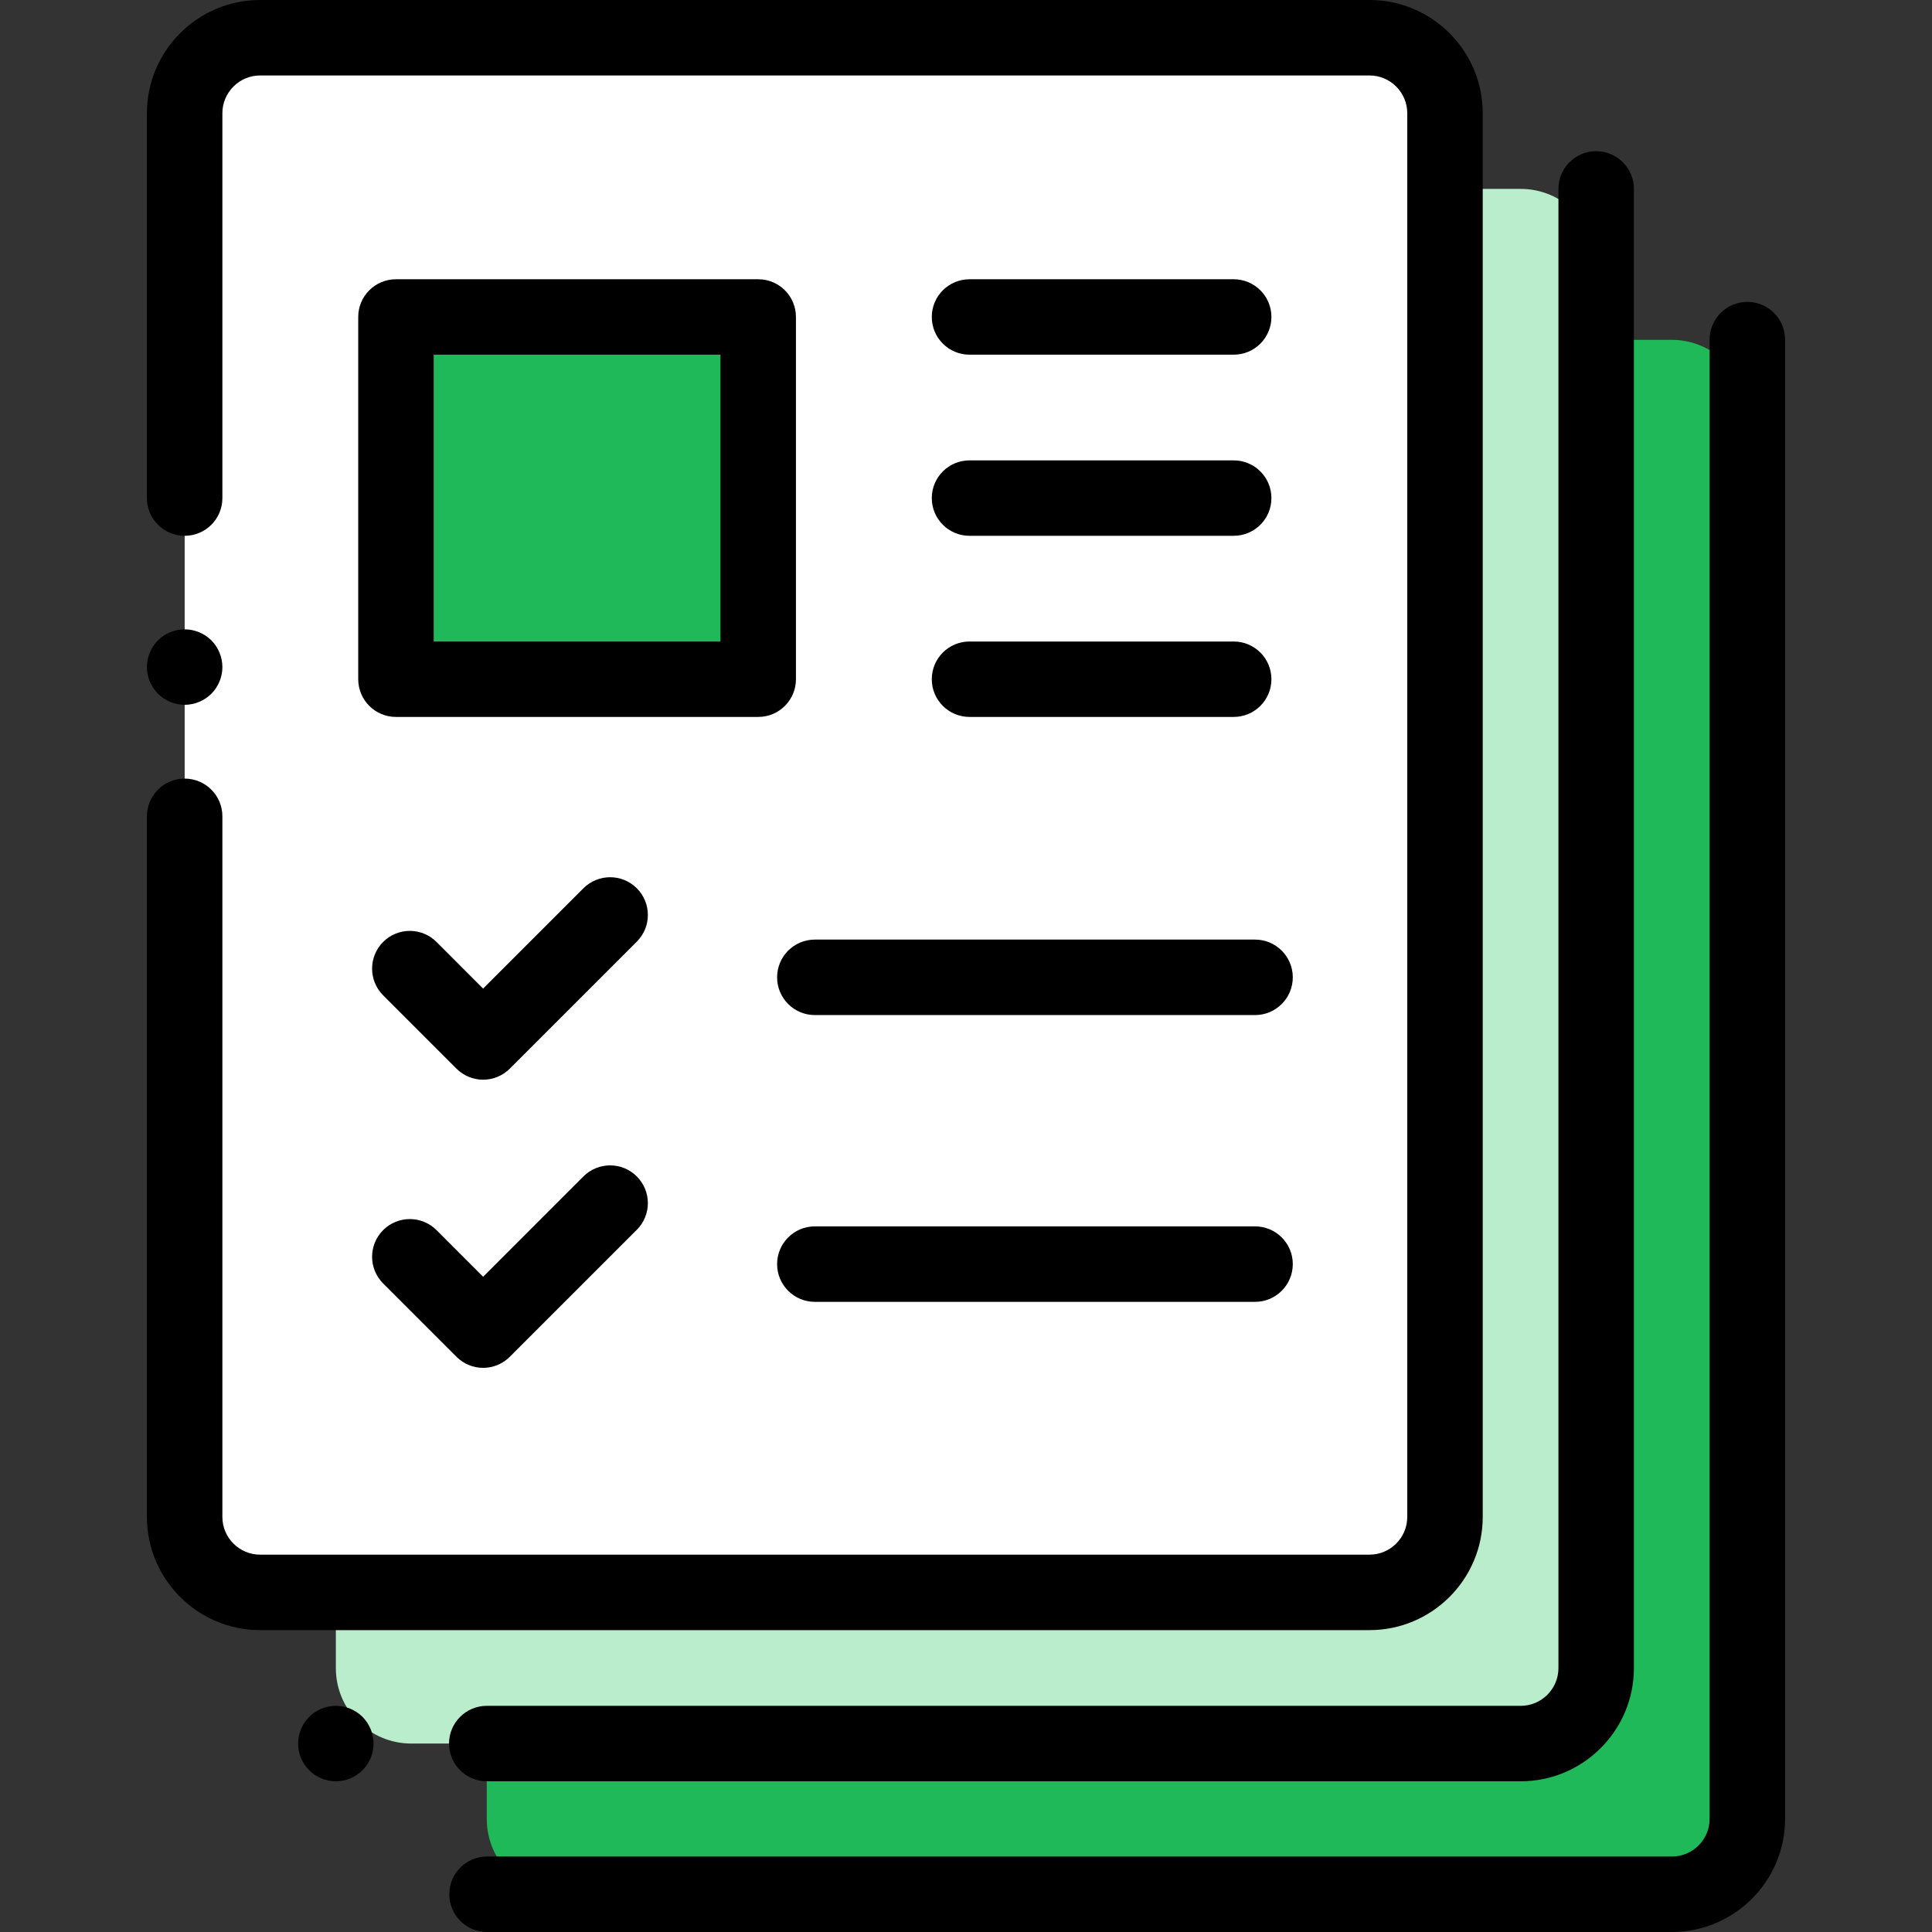 <svg style="width:48px; max-width:48px; min-width: 48px;" width="48" height="48" viewBox="0 0 48 48" fill="none" xmlns="http://www.w3.org/2000/svg">
    <rect x="0" y="0" width="48" height="48" fill="#333333" stroke="none"/>
    <path d="M41.531 47.068H13.969C12.933 47.068 12.094 46.229 12.094 45.193V10.318C12.094 9.283 12.933 8.443 13.969 8.443H41.531C42.567 8.443 43.406 9.283 43.406 10.318V45.193C43.406 46.229 42.567 47.068 41.531 47.068Z" fill="#20B959"/>
    <path d="M37.781 43.318H10.219C9.183 43.318 8.344 42.479 8.344 41.443V6.568C8.344 5.533 9.183 4.693 10.219 4.693H37.781C38.817 4.693 39.656 5.533 39.656 6.568V41.443C39.656 42.479 38.817 43.318 37.781 43.318Z" fill="#B9EDCC"/>
    <path d="M34.025 39.562H6.463C5.427 39.562 4.588 38.723 4.588 37.688V2.812C4.588 1.777 5.427 0.938 6.463 0.938H34.025C35.061 0.938 35.9 1.777 35.9 2.812V37.688C35.9 38.723 35.061 39.562 34.025 39.562Z" fill="white"/>
    <path d="M18.838 7.875H9.838V16.875H18.838V7.875Z" fill="#20B959"/>
    <path d="M34.025 40.5H6.463C4.912 40.5 3.65 39.238 3.65 37.688V20.281C3.65 19.763 4.07 19.344 4.588 19.344C5.106 19.344 5.525 19.763 5.525 20.281V37.688C5.525 38.204 5.946 38.625 6.463 38.625H34.025C34.542 38.625 34.963 38.204 34.963 37.688V2.812C34.963 2.296 34.542 1.875 34.025 1.875H6.463C5.946 1.875 5.525 2.296 5.525 2.812V12.375C5.525 12.893 5.106 13.312 4.588 13.312C4.07 13.312 3.65 12.893 3.65 12.375V2.812C3.65 1.262 4.912 0 6.463 0H34.025C35.576 0 36.838 1.262 36.838 2.812V37.688C36.838 39.238 35.576 40.5 34.025 40.5Z" fill="black"/>
    <path d="M4.588 17.511C4.341 17.511 4.099 17.41 3.925 17.236C3.751 17.061 3.65 16.82 3.65 16.572C3.65 16.327 3.751 16.085 3.925 15.909C4.099 15.735 4.341 15.636 4.588 15.636C4.834 15.636 5.076 15.735 5.251 15.909C5.425 16.085 5.525 16.326 5.525 16.572C5.525 16.82 5.425 17.062 5.251 17.236C5.076 17.41 4.834 17.511 4.588 17.511Z" fill="black"/>
    <path d="M8.343 44.256C8.097 44.256 7.855 44.156 7.681 43.981C7.506 43.807 7.406 43.566 7.406 43.318C7.406 43.072 7.506 42.83 7.681 42.655C7.855 42.481 8.097 42.381 8.343 42.381C8.591 42.381 8.832 42.481 9.006 42.655C9.18 42.83 9.281 43.072 9.281 43.318C9.281 43.566 9.181 43.807 9.006 43.981C8.832 44.156 8.591 44.256 8.343 44.256Z" fill="black"/>
    <path d="M37.781 44.256H12.094C11.576 44.256 11.156 43.836 11.156 43.318C11.156 42.801 11.576 42.381 12.094 42.381H37.781C38.298 42.381 38.719 41.96 38.719 41.443V4.693C38.719 4.176 39.139 3.756 39.656 3.756C40.174 3.756 40.594 4.176 40.594 4.693V41.443C40.594 42.994 39.332 44.256 37.781 44.256Z" fill="black"/>
    <path d="M41.537 48H12.1C11.582 48 11.162 47.58 11.162 47.062C11.162 46.545 11.582 46.125 12.1 46.125H41.537C42.054 46.125 42.475 45.704 42.475 45.188V8.438C42.475 7.92 42.894 7.5 43.412 7.5C43.93 7.5 44.35 7.92 44.35 8.438V45.188C44.35 46.738 43.088 48 41.537 48Z" fill="black"/>
    <path d="M18.838 17.812H9.838C9.32 17.812 8.9 17.393 8.9 16.875V7.875C8.9 7.357 9.32 6.938 9.838 6.938H18.838C19.356 6.938 19.775 7.357 19.775 7.875V16.875C19.775 17.393 19.356 17.812 18.838 17.812ZM10.775 15.938H17.9V8.812H10.775V15.938Z" fill="black"/>
    <path d="M12.003 26.825C11.755 26.825 11.516 26.726 11.341 26.55L9.519 24.728C9.153 24.362 9.153 23.768 9.519 23.402C9.885 23.036 10.479 23.036 10.845 23.402L12.003 24.561L14.495 22.069C14.862 21.703 15.455 21.703 15.821 22.069C16.188 22.435 16.188 23.029 15.821 23.395L12.666 26.55C12.49 26.726 12.252 26.825 12.003 26.825Z" fill="black"/>
    <path d="M31.182 25.219H20.244C19.727 25.219 19.307 24.799 19.307 24.281C19.307 23.764 19.727 23.344 20.244 23.344H31.182C31.699 23.344 32.119 23.764 32.119 24.281C32.119 24.799 31.699 25.219 31.182 25.219Z" fill="black"/>
    <path d="M30.65 8.812H24.088C23.57 8.812 23.15 8.393 23.15 7.875C23.15 7.357 23.57 6.938 24.088 6.938H30.65C31.168 6.938 31.588 7.357 31.588 7.875C31.588 8.393 31.168 8.812 30.65 8.812Z" fill="black"/>
    <path d="M30.65 13.312H24.088C23.57 13.312 23.15 12.893 23.15 12.375C23.15 11.857 23.57 11.438 24.088 11.438H30.65C31.168 11.438 31.588 11.857 31.588 12.375C31.588 12.893 31.168 13.312 30.65 13.312Z" fill="black"/>
    <path d="M30.65 17.812H24.088C23.57 17.812 23.15 17.393 23.15 16.875C23.15 16.357 23.57 15.938 24.088 15.938H30.65C31.168 15.938 31.588 16.357 31.588 16.875C31.588 17.393 31.168 17.812 30.65 17.812Z" fill="black"/>
    <path d="M12.003 33.984C11.755 33.984 11.516 33.885 11.341 33.709L9.519 31.887C9.153 31.521 9.153 30.928 9.519 30.562C9.885 30.196 10.479 30.196 10.845 30.562L12.003 31.721L14.495 29.228C14.862 28.862 15.455 28.862 15.821 29.228C16.188 29.595 16.188 30.188 15.821 30.554L12.666 33.709C12.49 33.885 12.252 33.984 12.003 33.984Z" fill="black"/>
    <path d="M31.182 32.344H20.244C19.727 32.344 19.307 31.924 19.307 31.406C19.307 30.889 19.727 30.469 20.244 30.469H31.182C31.699 30.469 32.119 30.889 32.119 31.406C32.119 31.924 31.699 32.344 31.182 32.344Z" fill="black"/>
</svg>
